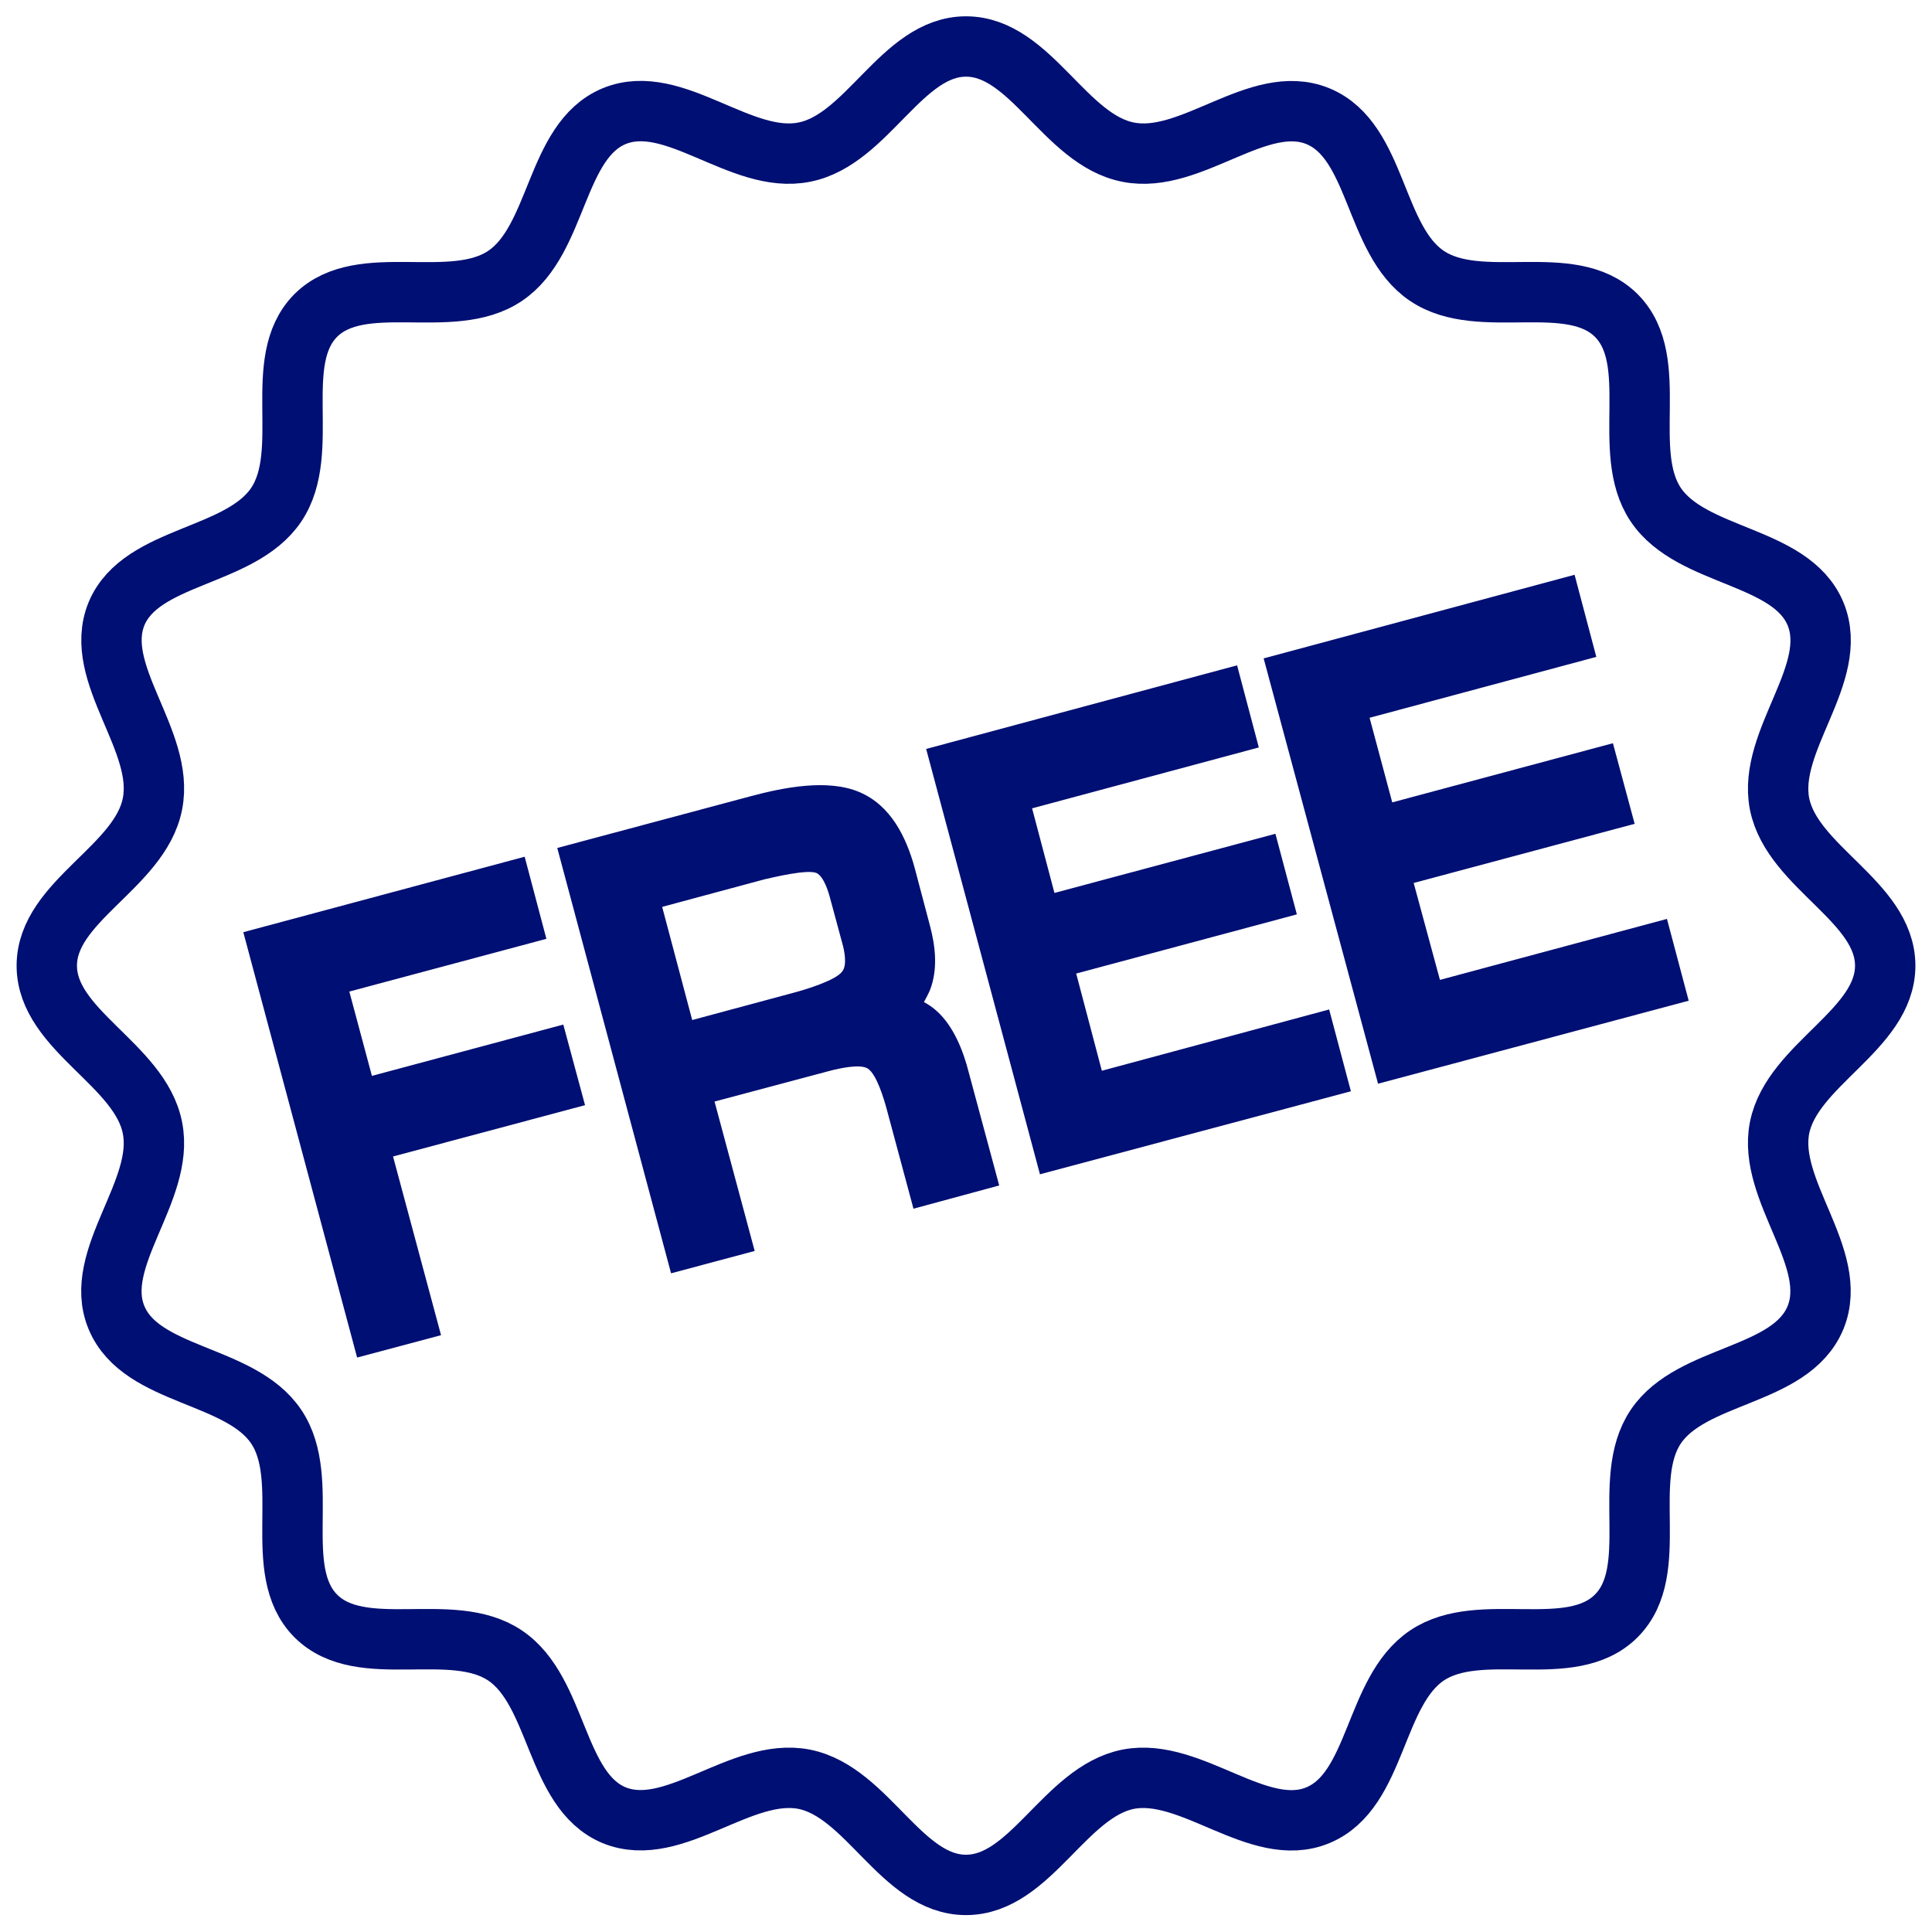 <?xml version="1.0" encoding="UTF-8"?><svg id="Layer_4" xmlns="http://www.w3.org/2000/svg" viewBox="0 0 64 64"><defs><style>.cls-1{fill:#000f73;stroke-width:0px;}.cls-1,.cls-2{fill-rule:evenodd;}.cls-2{fill:none;stroke:#000f73;stroke-miterlimit:10;stroke-width:2px;}</style></defs><path class="cls-2" d="M32,1.54c2.14,0,3.27,3.09,5.37,3.5,2.09.42,4.32-2,6.29-1.19,1.98.82,1.84,4.1,3.61,5.29,1.77,1.19,4.76-.19,6.27,1.31,1.51,1.51.12,4.5,1.31,6.27,1.19,1.77,4.47,1.65,5.29,3.61.82,1.98-1.6,4.2-1.19,6.3.42,2.1,3.5,3.23,3.5,5.36s-3.08,3.27-3.5,5.37c-.41,2.09,2,4.32,1.19,6.29-.82,1.98-4.1,1.84-5.29,3.61-1.19,1.77.2,4.76-1.31,6.27-1.51,1.51-4.5.12-6.27,1.31-1.77,1.19-1.64,4.47-3.61,5.29-1.96.82-4.2-1.6-6.29-1.19-2.1.42-3.23,3.5-5.37,3.5s-3.26-3.08-5.36-3.5c-2.1-.41-4.32,2-6.3,1.19-1.96-.82-1.84-4.1-3.61-5.29-1.77-1.19-4.76.2-6.27-1.31-1.5-1.51-.12-4.5-1.31-6.27-1.19-1.77-4.47-1.64-5.29-3.61-.82-1.96,1.61-4.2,1.19-6.29-.41-2.1-3.5-3.23-3.5-5.37s3.09-3.26,3.5-5.36c.42-2.1-2-4.32-1.19-6.3.82-1.96,4.1-1.84,5.29-3.61,1.19-1.77-.19-4.76,1.31-6.27,1.51-1.5,4.5-.12,6.27-1.31,1.77-1.19,1.65-4.47,3.61-5.29,1.98-.82,4.2,1.61,6.3,1.19,2.1-.41,3.23-3.5,5.36-3.5h0Z"/><path class="cls-1" d="M11.57,32.84l.75,2.8,6.34-1.7.72,2.67-6.36,1.7,1.59,5.92-2.78.74-3.77-14.09,9.32-2.5.72,2.72-6.54,1.75ZM30.6,33.19c.16.09.3.18.44.31.55.5.87,1.31,1.05,2.02l1.01,3.75-2.84.77-.89-3.31c-.09-.33-.33-1.14-.62-1.33-.26-.17-.98,0-1.25.07l-3.83,1.02,1.33,4.95-2.77.74-3.77-14.09,6.43-1.72c1.05-.28,2.53-.58,3.58-.13,1.04.44,1.55,1.49,1.83,2.51l.51,1.93c.18.68.26,1.43,0,2.11-.06.14-.13.27-.2.4h0ZM34.19,26.78l.74,2.8,7.32-1.96.71,2.67-7.31,1.96.85,3.22,7.53-2.03.72,2.71-10.3,2.75-3.77-14.09,10.3-2.77.72,2.72-7.52,2.02ZM45.37,23.78l.75,2.8,7.31-1.96.72,2.67-7.32,1.96.87,3.21,7.52-2.02.72,2.71-10.29,2.75-3.79-14.09,10.3-2.77.72,2.72-7.52,2.02ZM21.94,30.06l.99,3.73,3.38-.91c.34-.09,1.38-.4,1.59-.7.17-.21.07-.7,0-.94l-.4-1.48c-.06-.23-.21-.72-.45-.84-.31-.13-1.42.14-1.73.21l-3.38.91Z"/></svg>